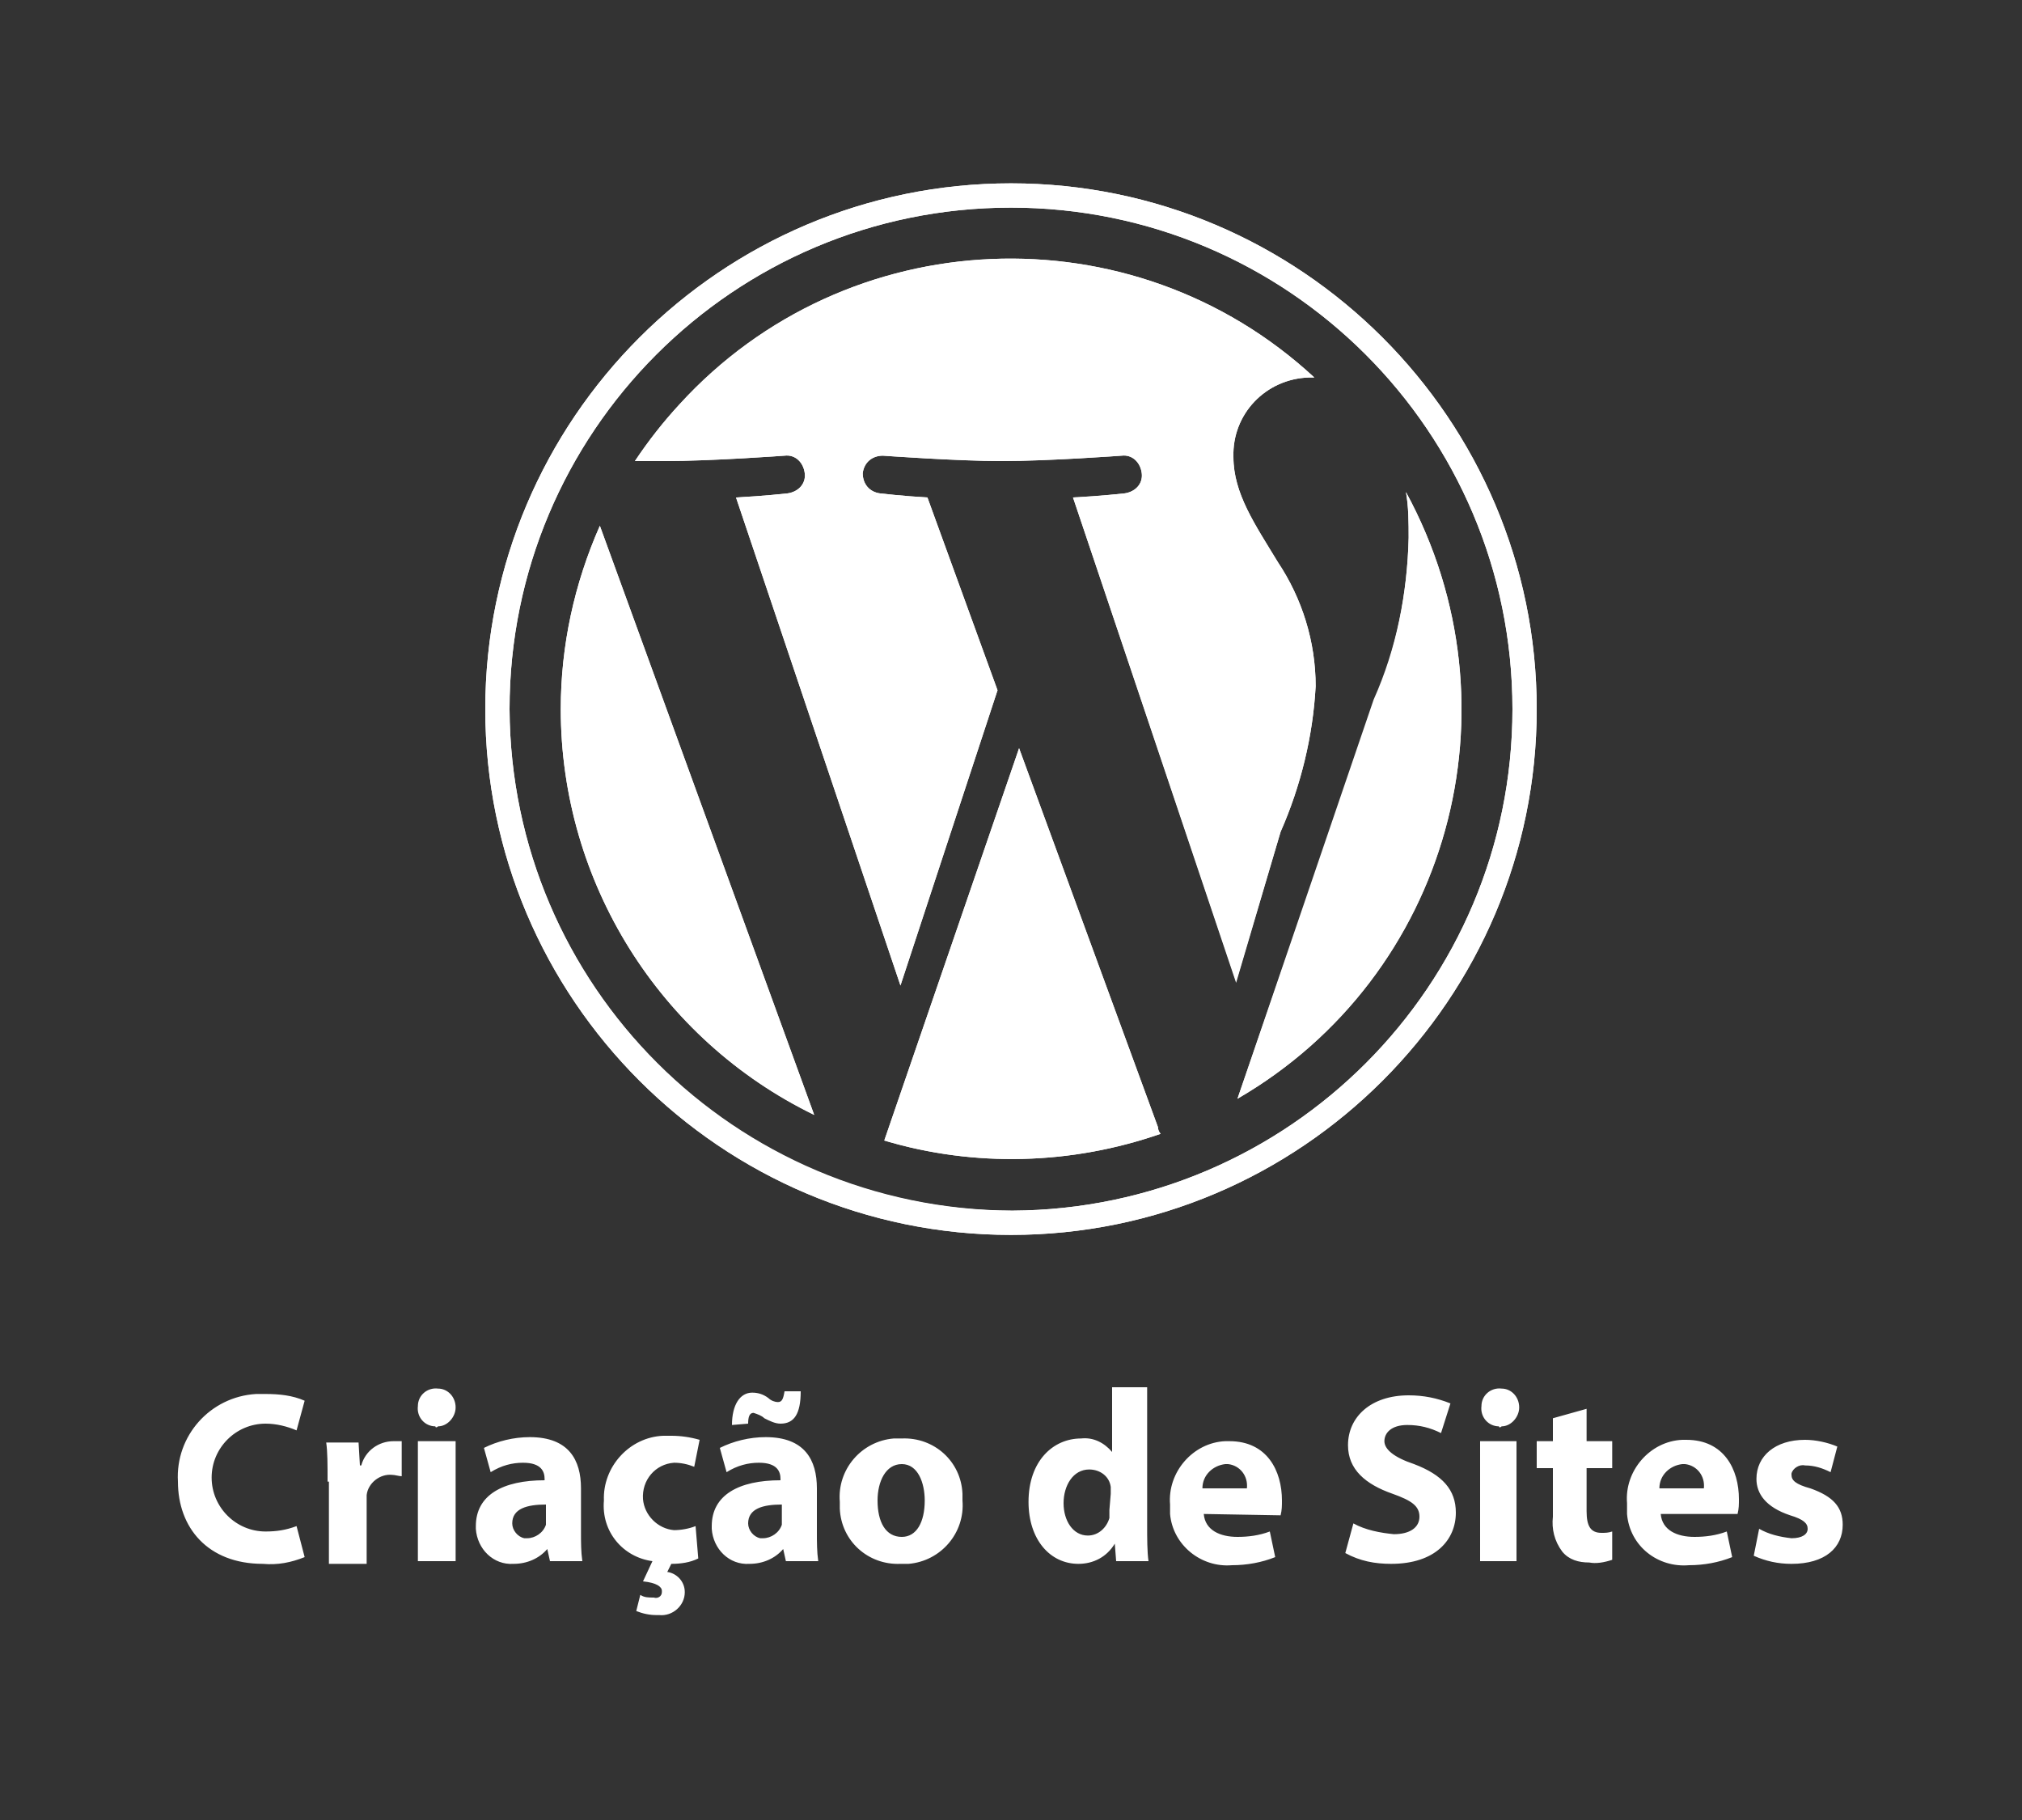 <svg xmlns="http://www.w3.org/2000/svg" xml:space="preserve" width="150" height="135" viewBox="0 0 150 135"><rect x="0" y="0" width="150" height="135" fill="#333333" stroke="none"/><title>wordpress-plugins</title><path fill="#fff" d="M41.6 52.6c0 12.8 7.3 24.5 18.8 30.1L44.5 39c-1.9 4.3-2.9 8.9-2.9 13.6m56-1.7c0-3.3-1-6.5-2.8-9.2-1.7-2.8-3.3-5.1-3.3-7.8-.1-3.2 2.4-5.8 5.6-5.9h.4C84 15.5 62.8 16.4 50.4 30q-1.8 1.95-3.3 4.2h2.2c3.5 0 8.9-.4 8.9-.4.8-.1 1.4.5 1.5 1.3s-.5 1.4-1.3 1.5c0 0-1.8.2-3.8.3l12.2 36.2L74 51.2l-5.2-14.3c-1.8-.1-3.5-.3-3.5-.3-.8-.1-1.3-.7-1.3-1.5.1-.8.7-1.3 1.5-1.3 0 0 5.5.4 8.8.4 3.5 0 8.9-.4 8.9-.4.8-.1 1.4.5 1.5 1.3s-.5 1.4-1.3 1.5c0 0-1.8.2-3.8.3l12.1 35.9L95 61.7c1.5-3.4 2.4-7.1 2.6-10.8m-22 4.6-10 29.1c6.7 2 13.9 1.8 20.5-.5-.1-.1-.2-.3-.2-.5zm28.7-19c.2 1.1.2 2.3.2 3.4-.1 4.1-.9 8.2-2.6 12L91.8 81.5c15.7-9.1 21.2-29 12.5-45"/><path fill="#fff" d="M36 52.6c0 21.5 17.5 39 39 39s39-17.5 39-39-17.5-39-39-39-39 17.5-39 39m1.8 0c0-20.5 16.6-37.2 37.2-37.2 20.5 0 37.2 16.6 37.2 37.2 0 20.5-16.6 37.1-37.1 37.2-20.6 0-37.2-16.7-37.3-37.2"/><path fill="#fff" d="M41.6 52.6c0 12.8 7.3 24.5 18.8 30.1L44.5 39c-1.9 4.3-2.9 8.9-2.9 13.6m56-1.7c0-3.3-1-6.5-2.8-9.2-1.7-2.8-3.3-5.1-3.3-7.8-.1-3.2 2.4-5.8 5.6-5.9h.4C84 15.5 62.8 16.4 50.4 30q-1.8 1.95-3.3 4.2h2.2c3.5 0 8.9-.4 8.9-.4.8-.1 1.4.5 1.5 1.3s-.5 1.4-1.3 1.5c0 0-1.8.2-3.8.3l12.2 36.2L74 51.2l-5.2-14.3c-1.8-.1-3.5-.3-3.5-.3-.8-.1-1.3-.7-1.3-1.5.1-.8.7-1.3 1.5-1.3 0 0 5.5.4 8.8.4 3.5 0 8.9-.4 8.9-.4.8-.1 1.4.5 1.5 1.3s-.5 1.4-1.3 1.5c0 0-1.8.2-3.8.3l12.1 36L95 61.7c1.5-3.4 2.4-7.1 2.6-10.8m-22 4.6-10 29.1c6.7 2 13.9 1.8 20.5-.5-.1-.1-.2-.3-.2-.5zm28.7-19c.2 1.1.2 2.3.2 3.4-.1 4.1-.9 8.2-2.5 12L91.8 81.5c15.7-9.1 21.2-29 12.5-45"/><path fill="#fff" d="M36 52.6c0 21.5 17.5 39 39 39s39-17.5 39-39-17.5-39-39-39-39 17.5-39 39m1.8 0c0-20.5 16.6-37.2 37.2-37.2 20.5 0 37.2 16.6 37.2 37.2 0 20.5-16.6 37.1-37.1 37.2-20.6-.1-37.2-16.7-37.3-37.2"/><g fill="#fff"><path d="M22.6 115.5c-1 .4-2 .6-3.1.5-4.1 0-6.3-2.7-6.3-6.1-.2-3.4 2.4-6.3 5.8-6.5h.7c1 0 2 .1 2.9.5l-.6 2.2c-.7-.3-1.5-.5-2.3-.5-2.2 0-4 1.8-4 4s1.8 4 4 4c.8 0 1.5-.1 2.3-.4zM24.3 109.9c0-1.3 0-2.2-.1-2.9h2.4l.1 1.7h.1c.3-1.1 1.3-1.8 2.4-1.8h.6v2.6c-.2 0-.5-.1-.7-.1-.9-.1-1.8.6-1.9 1.5v5.1h-2.8v-6.1zM32.3 105.8c-.8 0-1.4-.7-1.3-1.5 0-.8.7-1.4 1.5-1.3.7 0 1.3.6 1.3 1.4 0 .7-.6 1.4-1.3 1.4-.1.1-.2.1-.2 0m-1.3 10v-8.9h2.8v8.9zM43.1 113.7c0 .7 0 1.4.1 2.1h-2.4l-.2-.9c-.6.7-1.5 1.1-2.5 1.1-1.5.1-2.7-1.1-2.8-2.6v-.2c0-2.3 2-3.4 5.1-3.4v-.1c0-.5-.2-1.2-1.6-1.2-.8 0-1.6.2-2.4.7l-.5-1.8c1-.5 2.2-.8 3.4-.8 2.9 0 3.8 1.7 3.8 3.8zm-2.6-2.1c-1.4 0-2.5.3-2.5 1.4 0 .5.4 1 .9 1.1h.2c.6 0 1.2-.4 1.4-1v-1.5M51.8 115.6c-.6.3-1.3.4-2 .4l-.3.6c.7.1 1.3.7 1.3 1.5 0 1-.9 1.8-1.9 1.7h-.2q-.75 0-1.5-.3l.3-1.2c.3.2.6.2 1 .2.3.1.6-.1.6-.4v-.1c0-.3-.4-.6-1.4-.7l.7-1.5c-2.2-.3-3.8-2.2-3.6-4.5-.1-2.5 1.9-4.7 4.4-4.8h.6q1.05 0 2.1.3l-.4 2q-.75-.3-1.5-.3c-1.4.1-2.4 1.3-2.3 2.7.1 1.2 1.1 2.2 2.3 2.3.5 0 1.1-.1 1.6-.3zM60.6 113.7c0 .7 0 1.4.1 2.1h-2.4l-.2-.9c-.6.7-1.5 1.1-2.5 1.1-1.5.1-2.7-1.1-2.8-2.6v-.2c0-2.3 2-3.4 5.1-3.4v-.1c0-.5-.2-1.2-1.6-1.2-.8 0-1.6.2-2.4.7l-.5-1.8c1-.5 2.2-.8 3.4-.8 2.9 0 3.8 1.7 3.8 3.8v3.3m-6.3-8c0-1.5.6-2.4 1.5-2.4.4 0 .8.1 1.2.4.2.2.5.3.7.3.3 0 .4-.2.5-.8h1.2c0 1.7-.5 2.4-1.5 2.4-.4 0-.8-.2-1.2-.4-.2-.2-.5-.3-.8-.4-.3 0-.4.3-.4.8zm3.7 5.9c-1.4 0-2.5.3-2.5 1.4 0 .5.4 1 .9 1.1h.2c.6 0 1.2-.4 1.4-1v-1.5M66.8 116c-2.4.1-4.4-1.7-4.5-4.1v-.5c-.2-2.4 1.6-4.5 4-4.7h.6c2.4-.1 4.4 1.7 4.5 4.1v.5c.2 2.4-1.6 4.5-4 4.7zm.1-2c1.1 0 1.7-1.1 1.7-2.7 0-1.3-.5-2.7-1.7-2.7s-1.8 1.3-1.8 2.7c0 1.6.6 2.7 1.8 2.7M85.1 102.9v10.2c0 1 0 2 .1 2.7h-2.4l-.1-1.3c-.6 1-1.6 1.5-2.7 1.5-2.1 0-3.7-1.8-3.7-4.6 0-3 1.8-4.7 3.9-4.7.9-.1 1.7.3 2.3 1v-4.8zm-2.7 7.9v-.5c-.1-.8-.8-1.3-1.6-1.3-1.2 0-1.9 1.2-1.9 2.5s.7 2.4 1.8 2.4c.8 0 1.4-.6 1.6-1.3v-.6zM89.3 112.3c.1 1.2 1.2 1.7 2.5 1.7.8 0 1.6-.1 2.4-.4l.4 1.9c-1 .4-2.1.6-3.2.6-2.3.2-4.4-1.5-4.6-3.8v-.7c-.2-2.4 1.7-4.6 4.1-4.7h.3c2.8 0 3.9 2.2 3.9 4.4 0 .4 0 .7-.1 1.1zm3.2-1.9c.1-.9-.5-1.7-1.4-1.8h-.2c-.9.1-1.7.8-1.7 1.8zM100.4 113c.9.5 2 .7 3 .8 1.2 0 1.9-.5 1.9-1.3s-.6-1.2-2-1.7c-2-.7-3.3-1.8-3.3-3.6 0-2.1 1.7-3.7 4.5-3.7 1.1 0 2.1.2 3.1.6l-.7 2.2c-.8-.4-1.6-.6-2.5-.6-1.2 0-1.7.6-1.7 1.2s.7 1.2 2.2 1.7c2.1.8 3.1 1.9 3.1 3.6 0 2-1.5 3.8-4.8 3.8-1.2 0-2.3-.2-3.4-.8zM111.2 105.8c-.8 0-1.4-.7-1.3-1.5 0-.8.7-1.4 1.5-1.3.7 0 1.3.6 1.3 1.4 0 .7-.6 1.4-1.3 1.4-.1.1-.2.1-.2 0m-1.4 10v-8.9h2.7v8.9zM117.7 104.5v2.4h1.9v2h-1.9v3.2c0 1.1.3 1.6 1.1 1.6.3 0 .5 0 .8-.1v2.1c-.6.2-1.2.3-1.7.2-.8 0-1.5-.2-2-.8-.6-.8-.8-1.7-.7-2.6v-3.6H114v-2h1.2v-1.7zM123.2 112.3c.1 1.2 1.2 1.7 2.5 1.7.8 0 1.6-.1 2.4-.4l.4 1.9c-1 .4-2.1.6-3.2.6-2.3.2-4.4-1.4-4.6-3.8v-.8c-.2-2.4 1.7-4.6 4.1-4.7h.3c2.8 0 3.9 2.2 3.9 4.4 0 .4 0 .7-.1 1.1zm3.2-1.9c.1-.9-.5-1.7-1.4-1.8h-.2c-.9.1-1.7.8-1.7 1.8zM130.5 113.4c.7.4 1.5.6 2.4.7.8 0 1.2-.3 1.2-.7s-.3-.7-1.3-1c-1.8-.6-2.5-1.6-2.5-2.7 0-1.7 1.4-2.9 3.6-2.9.8 0 1.7.2 2.4.5l-.5 1.9c-.6-.3-1.2-.5-1.9-.5-.4-.1-.9.2-1 .6v.1c0 .4.3.7 1.4 1 1.7.6 2.4 1.4 2.4 2.7 0 1.7-1.3 2.9-3.8 2.9-1 0-1.9-.2-2.8-.6z"/></g></svg>